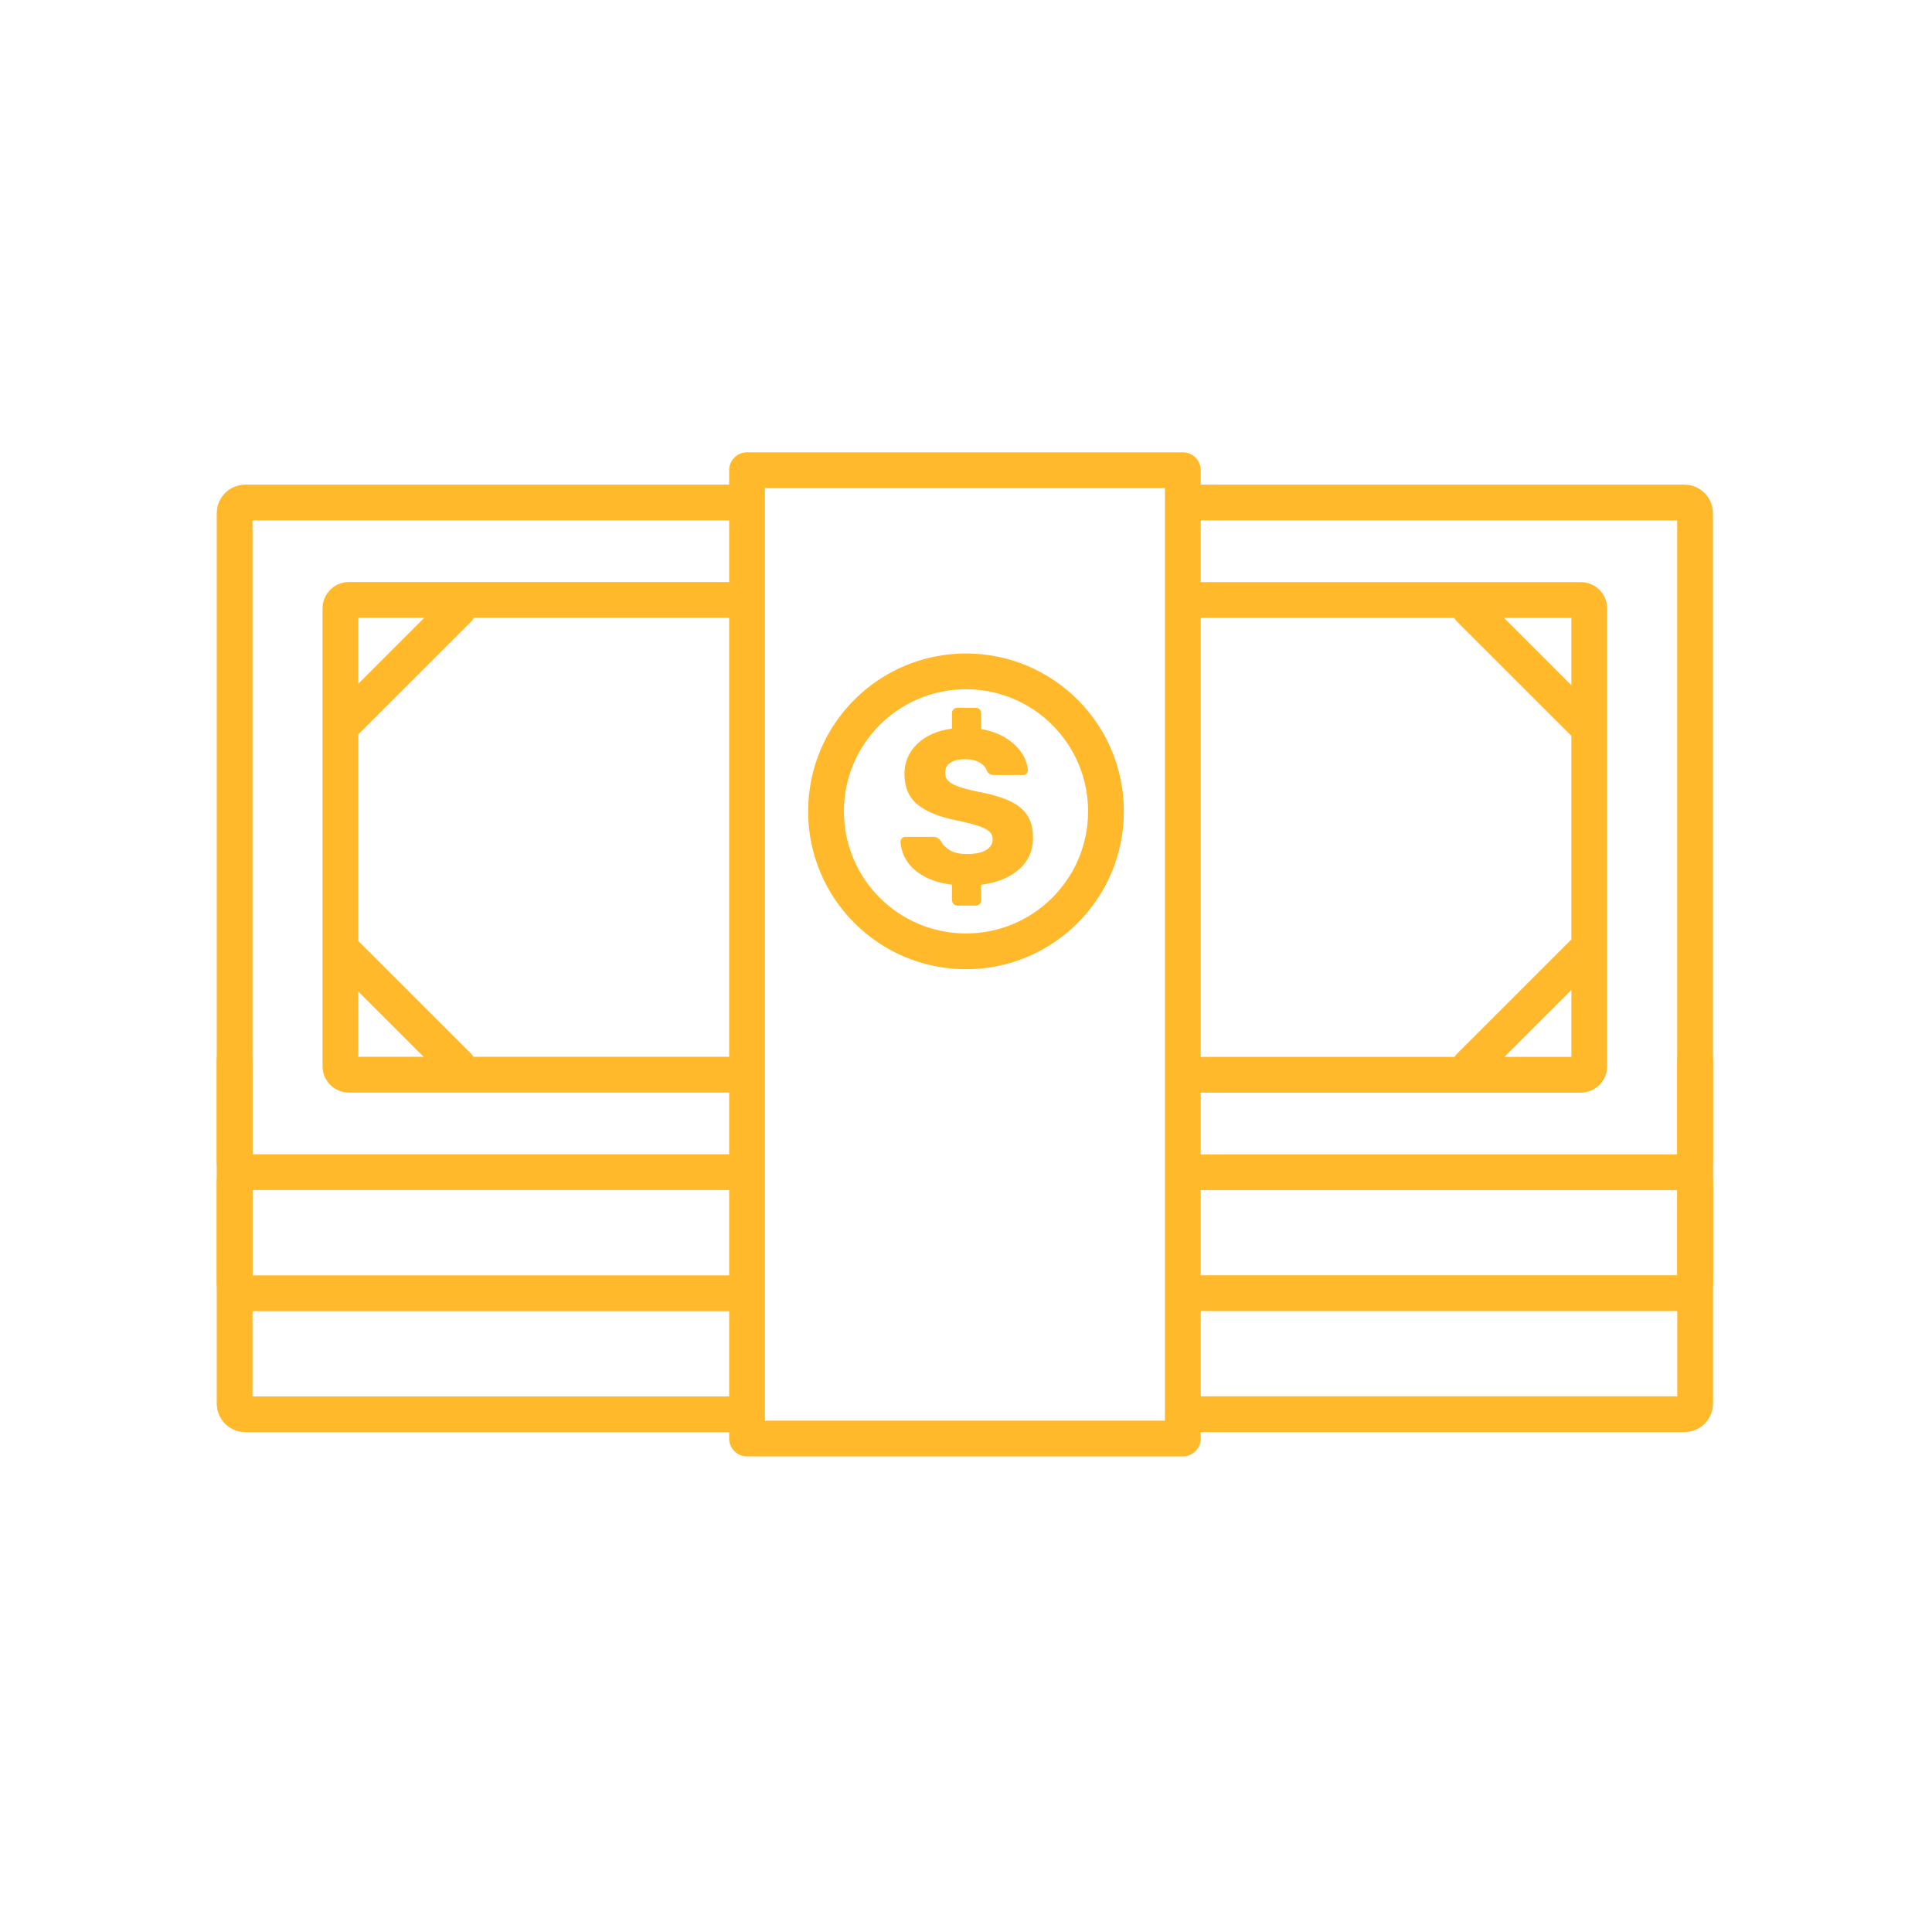 <?xml version="1.0" encoding="UTF-8"?>
<svg id="Layer_1" data-name="Layer 1" xmlns="http://www.w3.org/2000/svg" viewBox="0 0 216 216">
  <defs>
    <style>
      .cls-1 {
        fill: none;
        stroke: #ffb92a;
        stroke-linecap: round;
        stroke-linejoin: round;
        stroke-width: 4px;
      }

      .cls-2 {
        fill: #ffb92a;
        stroke-width: 0px;
      }
    </style>
  </defs>
  <path class="cls-2" d="M106.61,101.05c-.12-.12-.18-.26-.18-.44v-1.7c-1.21-.15-2.25-.46-3.11-.93-.86-.48-1.51-1.05-1.94-1.73-.43-.68-.67-1.4-.7-2.17,0-.13.05-.25.16-.36s.23-.16.38-.16h3.1c.2,0,.36.04.48.11.12.07.25.18.38.33.21.43.55.78,1.02,1.06.47.28,1.1.42,1.9.42.93,0,1.65-.15,2.14-.44.49-.29.74-.7.74-1.2,0-.36-.13-.65-.38-.88s-.65-.43-1.19-.61c-.54-.18-1.34-.39-2.41-.62-1.98-.39-3.46-.99-4.43-1.79-.97-.8-1.45-1.94-1.45-3.42,0-1.31.48-2.43,1.43-3.35s2.24-1.49,3.88-1.71v-1.72c0-.18.06-.33.18-.44.12-.12.27-.17.43-.17h2.04c.18,0,.33.06.44.17s.17.26.17.44v1.77c1.08.18,2.01.52,2.79,1.02.78.5,1.37,1.07,1.78,1.71.41.64.63,1.27.66,1.89,0,.13-.05.25-.15.36-.1.11-.22.16-.37.16h-3.24c-.2,0-.36-.03-.48-.1-.12-.07-.23-.17-.33-.32-.1-.38-.37-.7-.8-.96s-.97-.39-1.61-.39c-.74,0-1.3.13-1.69.39-.39.26-.59.65-.59,1.15,0,.34.11.63.33.86.22.23.58.44,1.08.63.5.19,1.22.38,2.15.58,1.52.28,2.74.63,3.64,1.05.9.42,1.56.95,1.99,1.61.43.66.64,1.49.64,2.51,0,1.44-.52,2.62-1.57,3.54-1.05.92-2.46,1.49-4.23,1.72v1.72c0,.18-.06.33-.17.44-.12.11-.26.17-.44.17h-2.04c-.16,0-.31-.06-.43-.17Z"/>
  <path class="cls-1" d="M132.48,56.18h55.84c.66,0,1.19.54,1.19,1.19v72.5c0,.66-.54,1.19-1.19,1.19h-55.45"/>
  <path class="cls-1" d="M82.99,131.05H27.42c-.66,0-1.19-.54-1.19-1.19V57.37c0-.66.54-1.19,1.19-1.19h55.95"/>
  <path class="cls-1" d="M82.99,120.15h-44c-.51,0-.93-.42-.93-.93v-51.22c0-.51.42-.93.93-.93h44.33"/>
  <path class="cls-1" d="M132.54,67.08h44.21c.51,0,.93.42.93.93v51.22c0,.51-.42.93-.93.93h-44.21"/>
  <path class="cls-1" d="M82.99,144.59H27.42c-.66,0-1.19-.54-1.19-1.19v-24.81"/>
  <path class="cls-1" d="M189.52,118.58v24.81c0,.66-.54,1.19-1.19,1.19h-55.78"/>
  <path class="cls-1" d="M82.51,158.12H27.42c-.66,0-1.19-.54-1.19-1.19v-24.81"/>
  <path class="cls-1" d="M189.52,132.11v24.81c0,.66-.54,1.19-1.19,1.19h-55.41"/>
  <rect class="cls-1" x="83.52" y="52.57" width="48.72" height="108.26"/>
  <circle class="cls-1" cx="108" cy="90.71" r="15.65"/>
  <line class="cls-1" x1="38.46" y1="80.87" x2="51.24" y2="68.1"/>
  <line class="cls-1" x1="164.33" y1="68.1" x2="177.11" y2="80.87"/>
  <line class="cls-1" x1="38.46" y1="106.43" x2="51.24" y2="119.2"/>
  <line class="cls-1" x1="164.33" y1="119.2" x2="177.11" y2="106.43"/>
</svg>